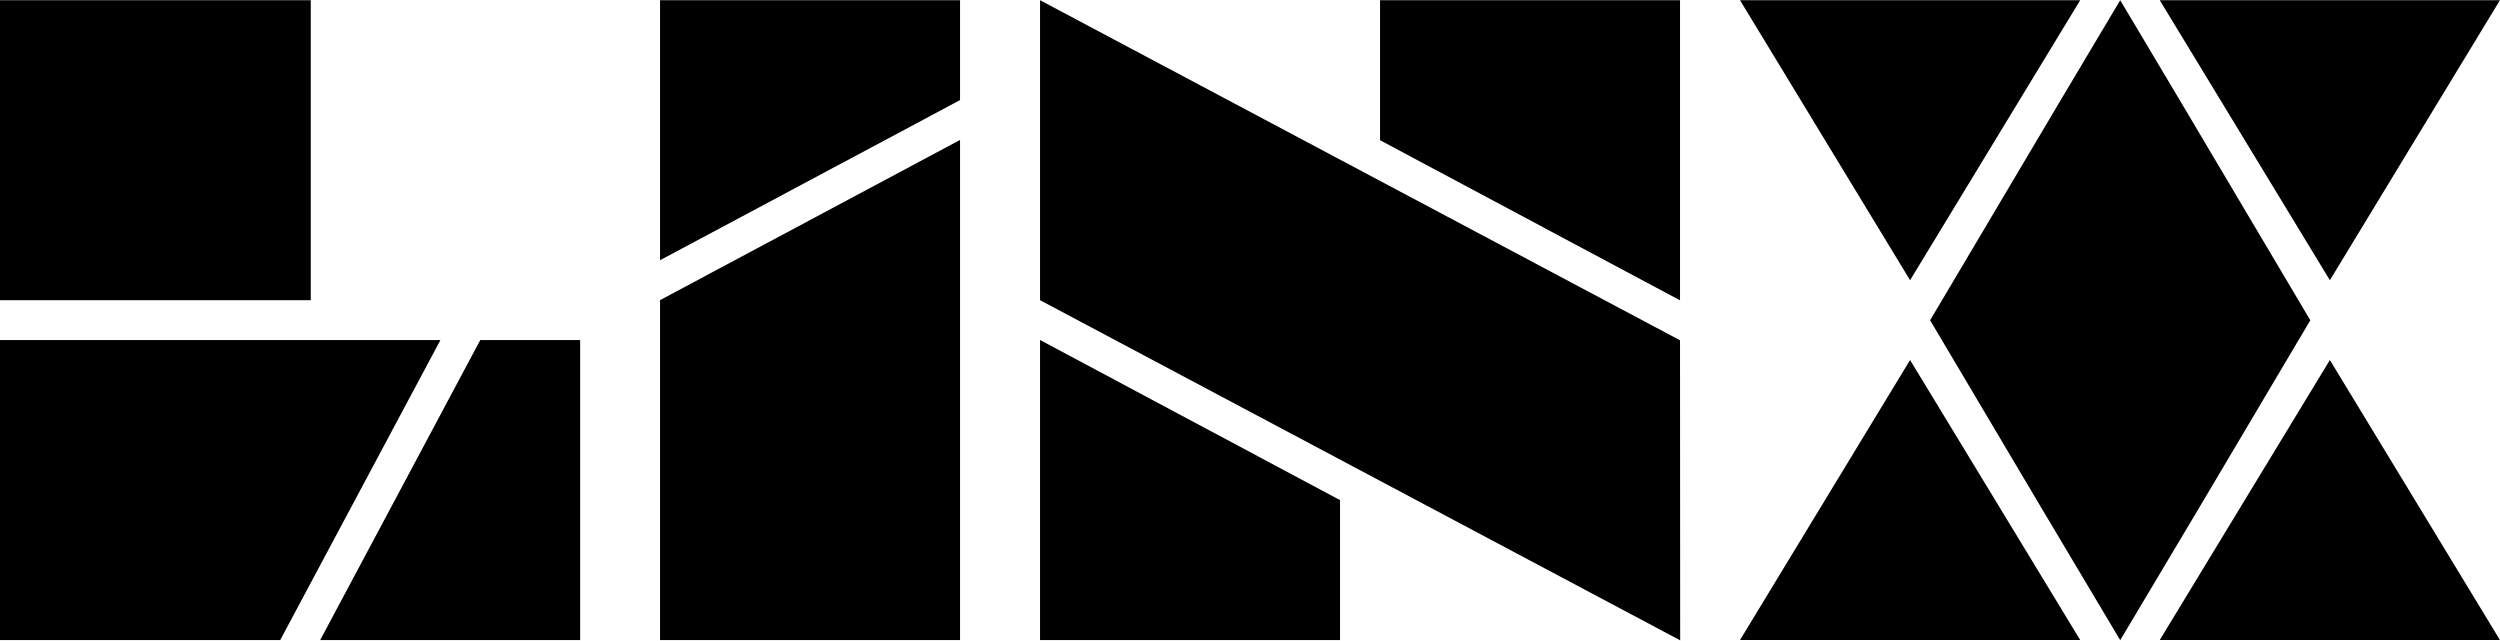 <?xml version="1.0" encoding="UTF-8"?>
<svg id="Layer_1" xmlns="http://www.w3.org/2000/svg" version="1.1" viewBox="0 0 480.53 123.12">
  <!-- Generator: Adobe Illustrator 29.5.1, SVG Export Plug-In . SVG Version: 2.1.0 Build 141)  -->
  <defs>
    
      .st0 {
        fill: #202d39;
      }
    
  </defs>
  <polygon class="st0" points="126.87 .04 126.87 50.02 184.53 19.24 184.53 .04 126.87 .04" />
  <rect class="st0" x="0" y=".04" width="59.73" height="57.66" />
  <polygon class="st0" points="54.81 66.3 54.84 66.28 54.84 66.28 54.81 66.3" />
  <polygon class="st0" points="334.45 .04 367.14 53.86 399.84 .04 334.45 .04" />
  <polygon class="st0" points="415.13 .04 447.83 53.86 480.52 .04 415.13 .04" />
  <polygon class="st0" points="334.45 123.02 367.14 69.2 399.84 123.02 334.45 123.02" />
  <polygon class="st0" points="415.13 123.02 447.83 69.2 480.52 123.02 415.13 123.02" />
  <polygon class="st0" points="418.79 18.94 407.53 .04 396.27 18.94 370.99 61.56 392.17 97.27 407.53 123.05 422.9 97.27 444.07 61.56 418.79 18.94" />
  <polygon class="st0" points="322.92 65.41 322.95 123.08 199.91 57.7 199.91 .04 322.92 65.41" />
  <polygon class="st0" points="322.92 57.73 322.92 .04 265.26 .04 265.26 26.95 322.92 57.73" />
  <polygon class="st0" points="199.91 65.35 199.91 123.03 257.57 123.03 257.57 96.13 199.91 65.35" />
  <polygon class="st0" points="184.53 26.9 184.53 123.03 126.87 123.03 126.87 57.69 184.53 26.9" />
  <polygon class="st0" points="111.51 123.03 61.54 123.03 92.31 65.37 111.51 65.37 111.51 123.03" />
  <polygon class="st0" points="84.65 65.37 0 65.37 0 123.03 53.86 123.03 84.65 65.37" />
</svg>